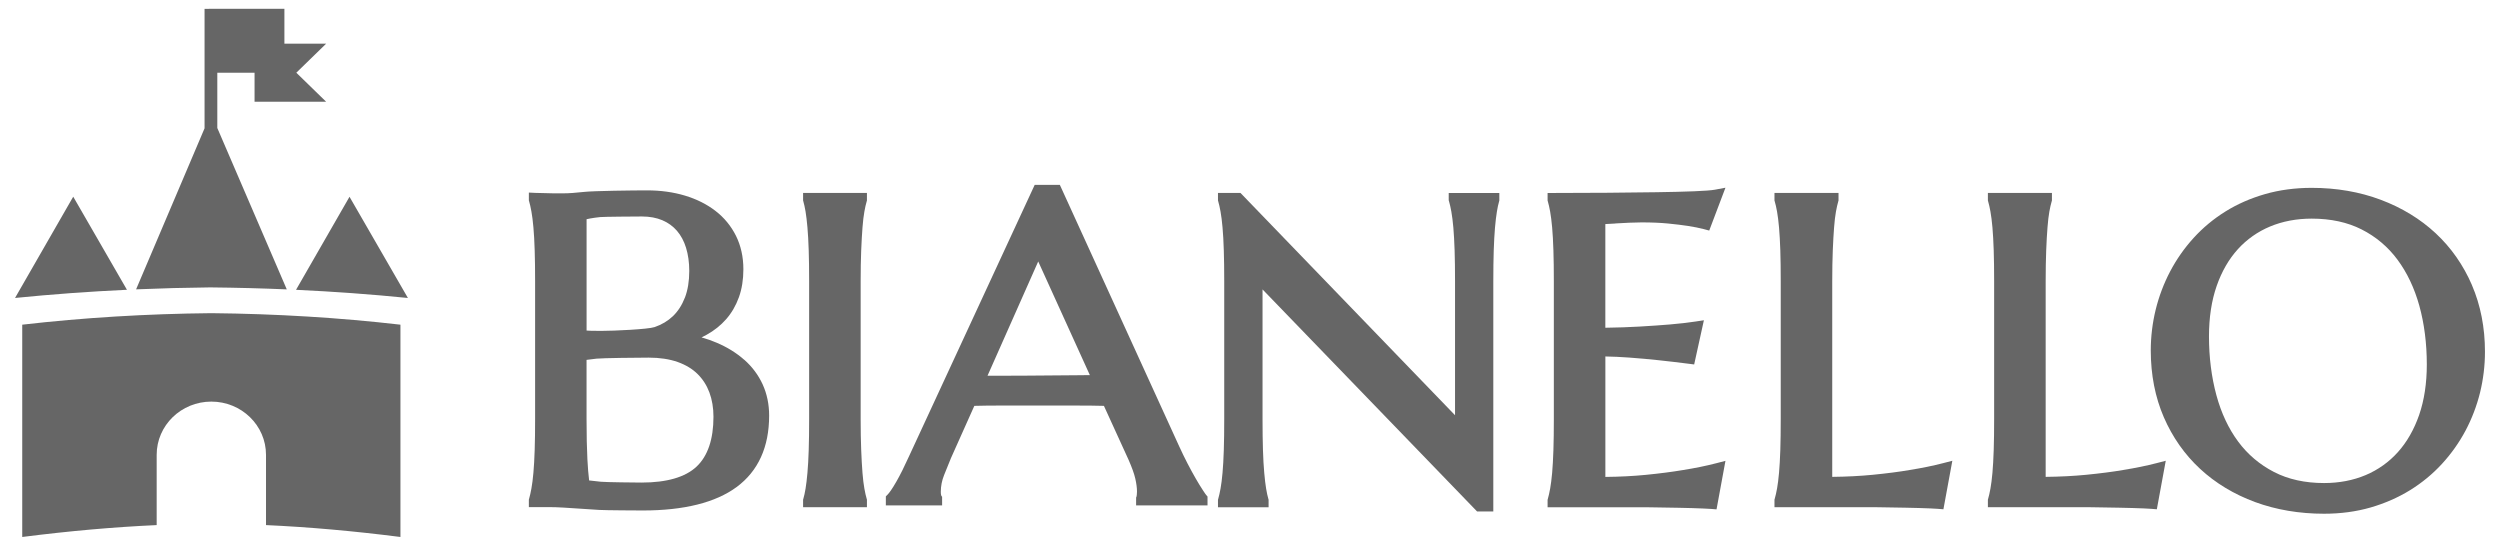 <svg width="142" height="31" viewBox="0 0 142 31" fill="none" xmlns="http://www.w3.org/2000/svg">
<path d="M42.275 20.439C41.835 20.048 41.306 19.72 40.699 19.463C40.429 19.349 40.146 19.248 39.848 19.164C39.946 19.117 40.04 19.068 40.135 19.016C40.566 18.778 40.94 18.479 41.248 18.128C41.557 17.775 41.8 17.355 41.97 16.883C42.139 16.414 42.224 15.879 42.224 15.294C42.224 14.591 42.081 13.952 41.802 13.391C41.522 12.833 41.13 12.357 40.636 11.977C40.149 11.602 39.568 11.31 38.906 11.111C38.253 10.914 37.531 10.813 36.761 10.813C35.992 10.813 33.719 10.84 33.181 10.9C32.693 10.954 32.3 10.981 32.019 10.981H31.421C31.235 10.981 31.066 10.977 30.898 10.968C30.724 10.968 30.557 10.965 30.398 10.956L30.039 10.938V11.383L30.052 11.428C30.098 11.583 30.143 11.781 30.185 12.017C30.228 12.255 30.267 12.557 30.298 12.916C30.33 13.281 30.356 13.717 30.37 14.216C30.387 14.717 30.394 15.314 30.394 15.986V23.787C30.394 24.459 30.387 25.055 30.37 25.556C30.354 26.053 30.33 26.489 30.298 26.849C30.267 27.204 30.228 27.505 30.185 27.743C30.143 27.979 30.096 28.177 30.052 28.332L30.039 28.377V28.804H31.194C31.434 28.804 31.717 28.813 32.034 28.833C32.361 28.853 32.694 28.874 33.033 28.898C33.375 28.921 33.71 28.945 34.04 28.964C34.384 28.986 36.286 28.995 36.514 28.995C38.852 28.995 40.643 28.546 41.841 27.663C43.066 26.757 43.687 25.393 43.687 23.606C43.687 22.963 43.563 22.367 43.319 21.834C43.075 21.302 42.725 20.832 42.277 20.436L42.275 20.439ZM38.9 16.908C38.738 17.328 38.51 17.681 38.223 17.957C37.936 18.232 37.585 18.441 37.176 18.58C36.809 18.704 34.878 18.794 34.171 18.794C33.969 18.794 33.779 18.793 33.599 18.789C33.512 18.789 33.42 18.784 33.318 18.776V12.451C33.381 12.437 33.447 12.422 33.523 12.409C33.675 12.381 33.866 12.354 34.09 12.33C34.289 12.31 36.069 12.296 36.464 12.296C36.898 12.296 37.287 12.368 37.62 12.509C37.947 12.647 38.225 12.849 38.449 13.107C38.676 13.37 38.85 13.694 38.967 14.072C39.087 14.463 39.15 14.906 39.15 15.389C39.15 15.969 39.067 16.479 38.902 16.908H38.9ZM33.318 20.441C33.477 20.418 33.666 20.394 33.886 20.371C34.236 20.335 36.264 20.313 36.845 20.313C37.474 20.313 38.029 20.398 38.493 20.562C38.949 20.724 39.328 20.953 39.622 21.244C39.918 21.536 40.144 21.89 40.294 22.291C40.447 22.704 40.525 23.169 40.525 23.669C40.525 24.95 40.201 25.905 39.565 26.503C38.925 27.105 37.872 27.41 36.436 27.41C36.186 27.41 34.41 27.392 34.128 27.363C33.906 27.339 33.684 27.316 33.462 27.289C33.422 26.957 33.388 26.554 33.364 26.084C33.333 25.487 33.316 24.716 33.316 23.788V20.439L33.318 20.441Z" fill="#666666"/>
<path d="M45.615 11.387L45.628 11.432C45.673 11.585 45.715 11.781 45.756 12.018C45.795 12.257 45.832 12.562 45.863 12.922C45.895 13.284 45.919 13.72 45.935 14.223C45.952 14.727 45.959 15.322 45.959 15.992V23.793C45.959 24.463 45.952 25.057 45.935 25.562C45.919 26.063 45.895 26.499 45.863 26.855C45.832 27.212 45.795 27.515 45.756 27.753C45.717 27.987 45.675 28.185 45.628 28.338L45.615 28.383V28.81H49.242V28.381L49.229 28.336C49.183 28.18 49.138 27.981 49.096 27.747C49.053 27.513 49.018 27.214 48.989 26.857C48.961 26.497 48.935 26.061 48.916 25.558C48.896 25.059 48.885 24.465 48.885 23.793V15.992C48.885 15.318 48.896 14.725 48.916 14.224C48.937 13.722 48.961 13.282 48.99 12.918C49.018 12.558 49.053 12.257 49.096 12.023C49.138 11.787 49.183 11.589 49.229 11.434L49.242 11.389V10.96H45.615V11.387Z" fill="#666666"/>
<path d="M68.304 27.813C68.192 27.644 68.063 27.433 67.919 27.183C67.774 26.932 67.617 26.644 67.452 26.327C67.286 26.006 67.125 25.674 66.973 25.341L60.199 10.5H58.771L51.627 25.929C51.369 26.5 51.129 26.981 50.914 27.355C50.657 27.806 50.5 28.008 50.411 28.098L50.316 28.193V28.707H53.512V28.222L53.466 28.155C53.462 28.143 53.458 28.128 53.453 28.108C53.445 28.08 53.438 28.026 53.438 27.928C53.438 27.611 53.501 27.294 53.625 26.983C53.764 26.633 53.895 26.311 54.013 26.024L55.342 23.053C55.768 23.042 56.237 23.035 56.745 23.035H61.095C61.737 23.035 62.275 23.041 62.703 23.053L64.103 26.118C64.29 26.545 64.42 26.901 64.484 27.181C64.547 27.456 64.581 27.707 64.581 27.928C64.581 27.982 64.577 28.044 64.57 28.11C64.562 28.177 64.555 28.202 64.555 28.202L64.531 28.262V28.707H68.587V28.204L68.507 28.11C68.496 28.098 68.448 28.038 68.3 27.809L68.304 27.813ZM61.905 21.306C61.689 21.309 61.459 21.311 61.217 21.313L58.362 21.336C57.862 21.34 57.376 21.342 56.9 21.342H56.091L58.971 14.851L61.903 21.304L61.905 21.306Z" fill="#666666"/>
<path d="M82.291 11.387L82.304 11.432C82.35 11.589 82.394 11.787 82.437 12.023C82.479 12.259 82.518 12.562 82.55 12.922C82.581 13.284 82.605 13.72 82.622 14.223C82.639 14.727 82.646 15.322 82.646 15.992V23.585L70.46 10.96H69.181V11.387L69.194 11.432C69.24 11.589 69.285 11.787 69.327 12.023C69.37 12.261 69.409 12.563 69.44 12.922C69.472 13.288 69.498 13.724 69.512 14.223C69.529 14.727 69.536 15.322 69.536 15.992V23.793C69.536 24.463 69.529 25.057 69.512 25.562C69.496 26.059 69.472 26.495 69.44 26.855C69.409 27.21 69.37 27.511 69.327 27.749C69.285 27.983 69.24 28.181 69.194 28.34L69.181 28.385V28.812H72.056V28.385L72.043 28.34C71.997 28.185 71.955 27.988 71.916 27.754C71.877 27.518 71.84 27.216 71.809 26.857C71.777 26.495 71.751 26.059 71.736 25.564C71.72 25.068 71.712 24.474 71.712 23.794V16.439L83.899 29.052H84.82V15.994C84.82 15.316 84.828 14.722 84.844 14.224C84.861 13.727 84.885 13.289 84.916 12.924C84.948 12.56 84.985 12.257 85.024 12.019C85.062 11.785 85.105 11.589 85.15 11.434L85.162 11.389V10.962H82.287V11.389L82.291 11.387Z" fill="#666666"/>
<path d="M91.761 12.691C92.012 12.675 92.275 12.662 92.547 12.65C92.814 12.639 93.047 12.632 93.239 12.632C93.805 12.632 94.314 12.653 94.749 12.696C95.188 12.74 95.563 12.785 95.868 12.832C96.216 12.886 96.523 12.947 96.781 13.015L97.084 13.096L98.006 10.662L97.41 10.774C97.216 10.81 96.823 10.841 96.242 10.864C95.646 10.888 94.921 10.906 94.085 10.918C93.241 10.931 92.312 10.94 91.3 10.949C90.288 10.956 89.268 10.961 88.245 10.961H87.903V11.389L87.916 11.434C87.962 11.59 88.006 11.788 88.049 12.024C88.091 12.262 88.13 12.565 88.162 12.923C88.193 13.289 88.219 13.725 88.234 14.224C88.251 14.732 88.258 15.329 88.258 15.993V23.794C88.258 24.459 88.251 25.055 88.234 25.563C88.217 26.061 88.193 26.497 88.162 26.857C88.13 27.212 88.091 27.513 88.049 27.75C88.006 27.985 87.962 28.183 87.916 28.341L87.903 28.386V28.813H93.561C93.641 28.813 93.772 28.813 93.953 28.819L95.347 28.842C95.611 28.846 95.863 28.851 96.103 28.86C96.344 28.867 96.562 28.877 96.758 28.884C96.949 28.891 97.091 28.9 97.188 28.907L97.499 28.932L98.006 26.176L97.486 26.311C96.916 26.459 96.277 26.59 95.584 26.7C94.99 26.801 94.281 26.893 93.48 26.972C92.78 27.041 92.01 27.08 91.185 27.089V20.247C91.618 20.254 92.073 20.276 92.54 20.31C93.13 20.353 93.683 20.404 94.188 20.458C94.791 20.523 95.373 20.591 95.916 20.661L96.229 20.701L96.781 18.191L96.29 18.265C95.872 18.328 95.382 18.384 94.836 18.431C94.366 18.471 93.785 18.51 93.11 18.55C92.529 18.584 91.883 18.606 91.183 18.616V12.727L91.761 12.696V12.691Z" fill="#666666"/>
<path d="M108.469 26.697C107.875 26.798 107.167 26.89 106.365 26.969C105.666 27.037 104.896 27.077 104.071 27.086V15.99C104.071 15.316 104.082 14.723 104.102 14.223C104.123 13.72 104.147 13.28 104.176 12.916C104.204 12.556 104.239 12.255 104.282 12.021C104.324 11.787 104.369 11.589 104.415 11.432L104.428 11.387V10.96H100.79V11.387L100.803 11.432C100.85 11.587 100.894 11.785 100.937 12.021C100.979 12.261 101.018 12.563 101.049 12.92C101.081 13.282 101.105 13.718 101.122 14.221C101.138 14.725 101.146 15.32 101.146 15.99V23.791C101.146 24.461 101.138 25.056 101.122 25.56C101.105 26.061 101.081 26.497 101.049 26.854C101.018 27.207 100.979 27.508 100.937 27.747C100.894 27.983 100.848 28.181 100.803 28.336L100.79 28.381V28.808H106.449C106.528 28.808 106.66 28.808 106.841 28.814L108.234 28.837C108.499 28.841 108.75 28.846 108.991 28.855C109.232 28.862 109.45 28.871 109.646 28.878C109.837 28.886 109.979 28.895 110.075 28.902L110.386 28.927L110.893 26.171L110.373 26.306C109.803 26.454 109.165 26.585 108.471 26.695L108.469 26.697Z" fill="#666666"/>
<path d="M120.593 26.697C119.999 26.798 119.29 26.89 118.489 26.969C117.789 27.037 117.02 27.077 116.194 27.086V15.99C116.194 15.318 116.205 14.723 116.224 14.223C116.244 13.725 116.268 13.286 116.298 12.916C116.326 12.556 116.361 12.255 116.403 12.021C116.446 11.787 116.49 11.589 116.537 11.432L116.55 11.387V10.96H112.912V11.387L112.925 11.432C112.971 11.589 113.015 11.787 113.058 12.021C113.101 12.261 113.139 12.563 113.171 12.92C113.202 13.282 113.226 13.718 113.243 14.221C113.26 14.725 113.267 15.32 113.267 15.99V23.791C113.267 24.461 113.26 25.056 113.243 25.56C113.226 26.061 113.202 26.497 113.171 26.854C113.139 27.207 113.101 27.508 113.058 27.747C113.015 27.981 112.971 28.18 112.925 28.336L112.912 28.381V28.808H118.57C118.65 28.808 118.781 28.808 118.962 28.814L120.356 28.837C120.62 28.841 120.872 28.846 121.113 28.855C121.353 28.862 121.571 28.871 121.768 28.878C121.958 28.886 122.101 28.895 122.197 28.902L122.508 28.927L123.015 26.171L122.495 26.306C121.925 26.454 121.286 26.585 120.593 26.695V26.697Z" fill="#666666"/>
<path d="M140.408 16.195C139.916 15.055 139.222 14.064 138.347 13.25C137.473 12.436 136.422 11.796 135.223 11.346C134.028 10.897 132.709 10.67 131.304 10.67C130.364 10.67 129.472 10.789 128.653 11.025C127.833 11.261 127.074 11.594 126.399 12.016C125.724 12.437 125.115 12.944 124.593 13.52C124.071 14.093 123.625 14.731 123.264 15.417C122.906 16.1 122.628 16.831 122.443 17.588C122.258 18.345 122.164 19.125 122.164 19.907C122.164 21.287 122.413 22.562 122.904 23.697C123.396 24.832 124.09 25.82 124.965 26.63C125.84 27.441 126.891 28.075 128.088 28.517C129.284 28.956 130.601 29.18 132.005 29.18C132.944 29.18 133.834 29.061 134.65 28.825C135.464 28.589 136.219 28.257 136.896 27.839C137.571 27.421 138.182 26.917 138.709 26.342C139.235 25.769 139.682 25.135 140.043 24.458C140.402 23.78 140.68 23.054 140.867 22.297C141.052 21.539 141.146 20.761 141.146 19.979C141.146 18.608 140.896 17.334 140.406 16.195H140.408ZM137.843 20.7C137.843 21.768 137.697 22.733 137.407 23.571C137.118 24.4 136.713 25.11 136.2 25.681C135.691 26.248 135.075 26.686 134.37 26.985C133.661 27.284 132.868 27.437 132.007 27.437C130.929 27.437 129.972 27.227 129.165 26.81C128.355 26.392 127.668 25.812 127.128 25.083C126.58 24.344 126.164 23.456 125.89 22.443C125.613 21.418 125.47 20.296 125.47 19.107C125.47 18.038 125.616 17.075 125.907 16.242C126.194 15.417 126.601 14.715 127.113 14.151C127.622 13.592 128.238 13.158 128.943 12.864C129.652 12.569 130.446 12.418 131.306 12.418C132.385 12.418 133.341 12.625 134.144 13.034C134.951 13.443 135.634 14.019 136.172 14.743C136.72 15.479 137.138 16.361 137.418 17.366C137.699 18.384 137.843 19.507 137.843 20.701V20.7Z" fill="#666666"/>
<path d="M23.169 16.925L19.852 11.177L16.815 16.461C18.967 16.562 21.086 16.716 23.169 16.925Z" fill="#666666"/>
<path d="M1.263 18.442V30.5C3.953 30.158 6.444 29.938 8.899 29.825V25.834C8.899 24.164 10.289 22.811 12.004 22.811C13.719 22.811 15.109 24.164 15.109 25.834V29.825C17.564 29.938 20.055 30.158 22.745 30.5V18.442C19.281 18.043 15.69 17.825 12.004 17.788C8.32 17.825 4.727 18.043 1.263 18.442Z" fill="#666666"/>
<path d="M12.002 16.325C13.444 16.34 14.874 16.377 16.289 16.437L12.343 7.27V4.13H14.459V5.78H18.526L16.831 4.13L18.526 2.48H16.154V0.5H11.869V0.504H11.619V7.288L7.73 16.435C9.142 16.376 10.566 16.338 12.002 16.323V16.325Z" fill="#666666"/>
<path d="M4.159 11.172L0.854 16.924C2.937 16.715 5.058 16.56 7.21 16.459L4.159 11.172Z" fill="#666666"/>
</svg>
